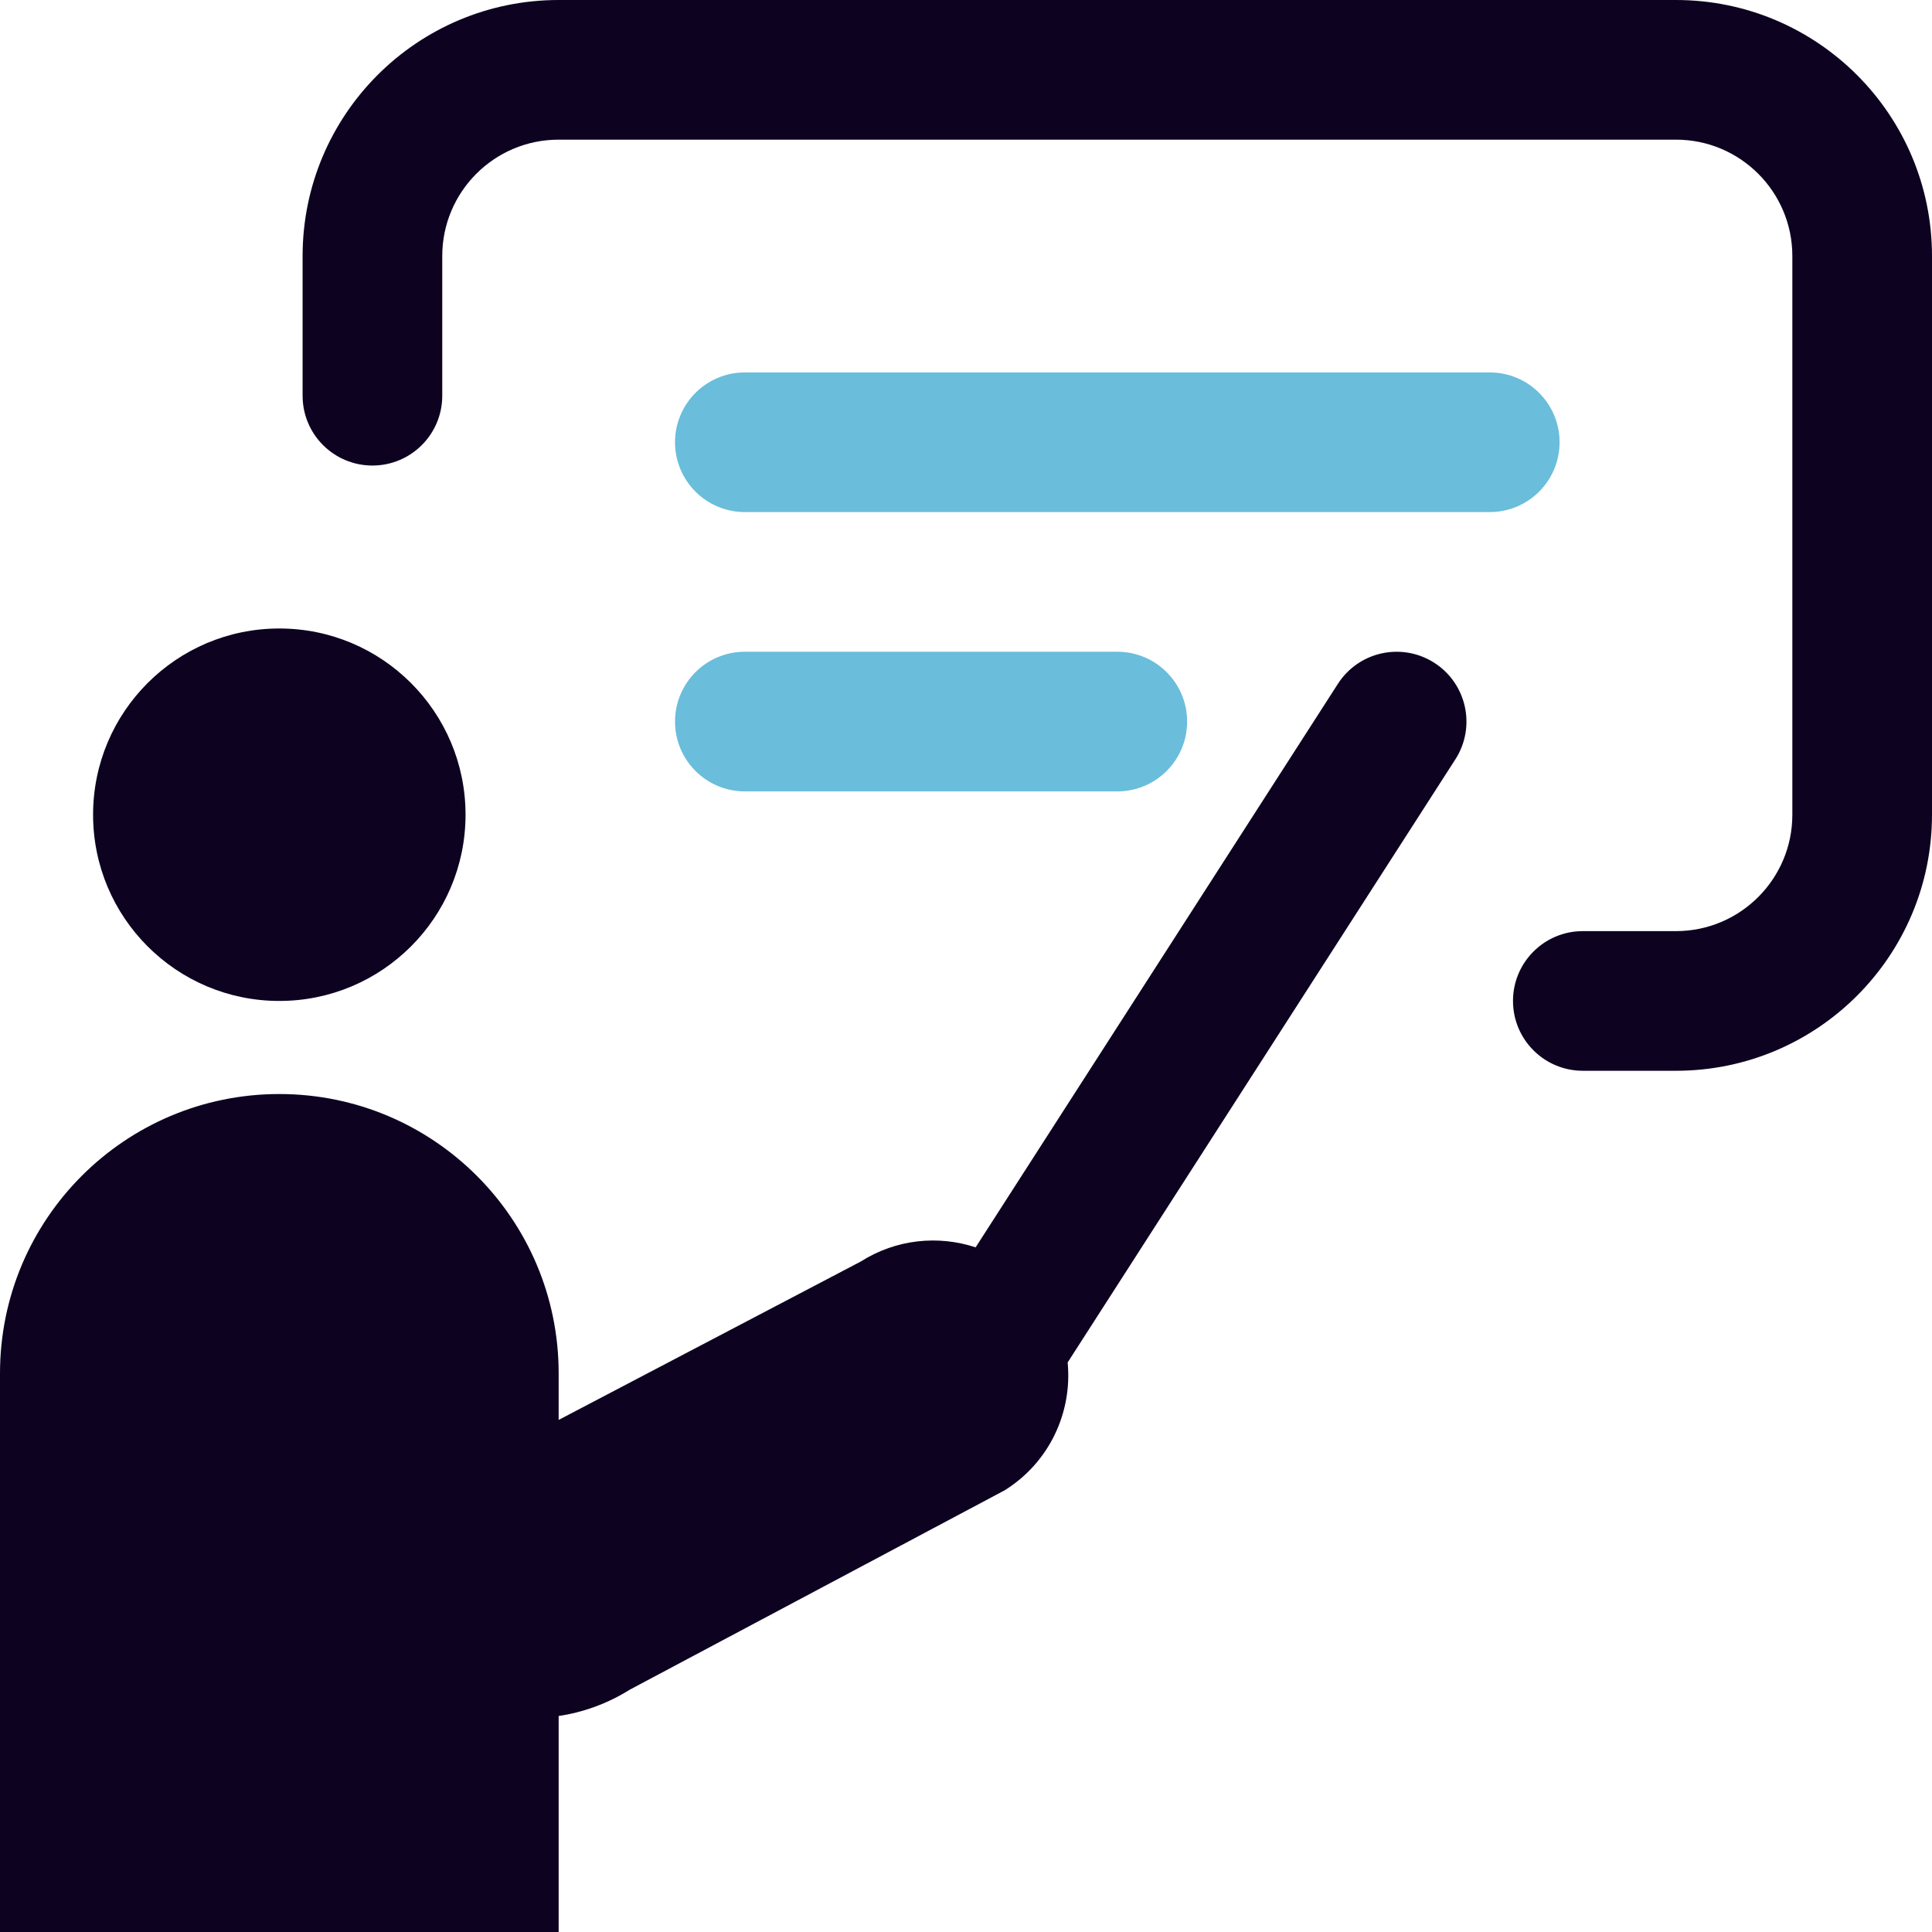 <?xml version="1.0" encoding="UTF-8"?>
<svg xmlns="http://www.w3.org/2000/svg" width="56" height="56" viewBox="0 0 56 56" fill="none">
  <g clip-path="url(#clip0_3671_6418)">
    <path fill-rule="evenodd" clip-rule="evenodd" d="M12.819 7.422C12.819 5.559 14.329 4.048 16.193 4.048H48.578C50.441 4.048 51.952 5.559 51.952 7.422V23.615C51.952 25.478 50.441 26.989 48.578 26.989H45.88C44.761 26.989 43.855 27.894 43.855 29.013C43.855 30.131 44.761 31.037 45.88 31.037H48.578C52.677 31.037 56 27.713 56 23.615V7.422C56 3.323 52.677 0 48.578 0H16.193C12.094 0 8.771 3.323 8.771 7.422V11.47C8.771 12.588 9.676 13.494 10.795 13.494C11.913 13.494 12.819 12.588 12.819 11.47V7.422Z" fill="#0D0321"></path>
    <path d="M8.096 29.013C11.077 29.013 13.494 26.596 13.494 23.615C13.494 20.634 11.077 18.217 8.096 18.217C5.115 18.217 2.698 20.634 2.698 23.615C2.698 26.596 5.115 29.013 8.096 29.013Z" fill="#0D0321"></path>
    <path fill-rule="evenodd" clip-rule="evenodd" d="M42.184 22.011C42.789 21.071 42.517 19.818 41.576 19.213C40.635 18.609 39.384 18.881 38.779 19.822L28.279 36.155C27.202 35.8 25.979 35.911 24.944 36.569L16.193 41.157V39.807C16.193 35.335 12.568 31.711 8.096 31.711C3.624 31.711 0 35.335 0 39.807V56H16.193V49.739C16.904 49.633 17.606 49.382 18.255 48.976L29.123 43.196C30.424 42.383 31.086 40.927 30.946 39.492L42.183 22.012L42.184 22.011Z" fill="#0D0321"></path>
    <path fill-rule="evenodd" clip-rule="evenodd" d="M19.566 12.819C19.566 11.701 20.472 10.795 21.59 10.795H43.181C44.299 10.795 45.205 11.701 45.205 12.819C45.205 13.937 44.299 14.843 43.181 14.843H21.59C20.472 14.843 19.566 13.937 19.566 12.819Z" fill="#6ABDDB"></path>
    <path fill-rule="evenodd" clip-rule="evenodd" d="M21.59 18.891C20.472 18.891 19.566 19.796 19.566 20.915C19.566 22.033 20.472 22.939 21.59 22.939H32.385C33.504 22.939 34.409 22.033 34.409 20.915C34.409 19.796 33.504 18.891 32.385 18.891H21.59Z" fill="#6ABDDB"></path>
  </g>
  <defs>
    <clipPath id="clip0_3671_6418">
      <rect width="56" height="56" fill="white"></rect>
    </clipPath>
  </defs>
</svg>
